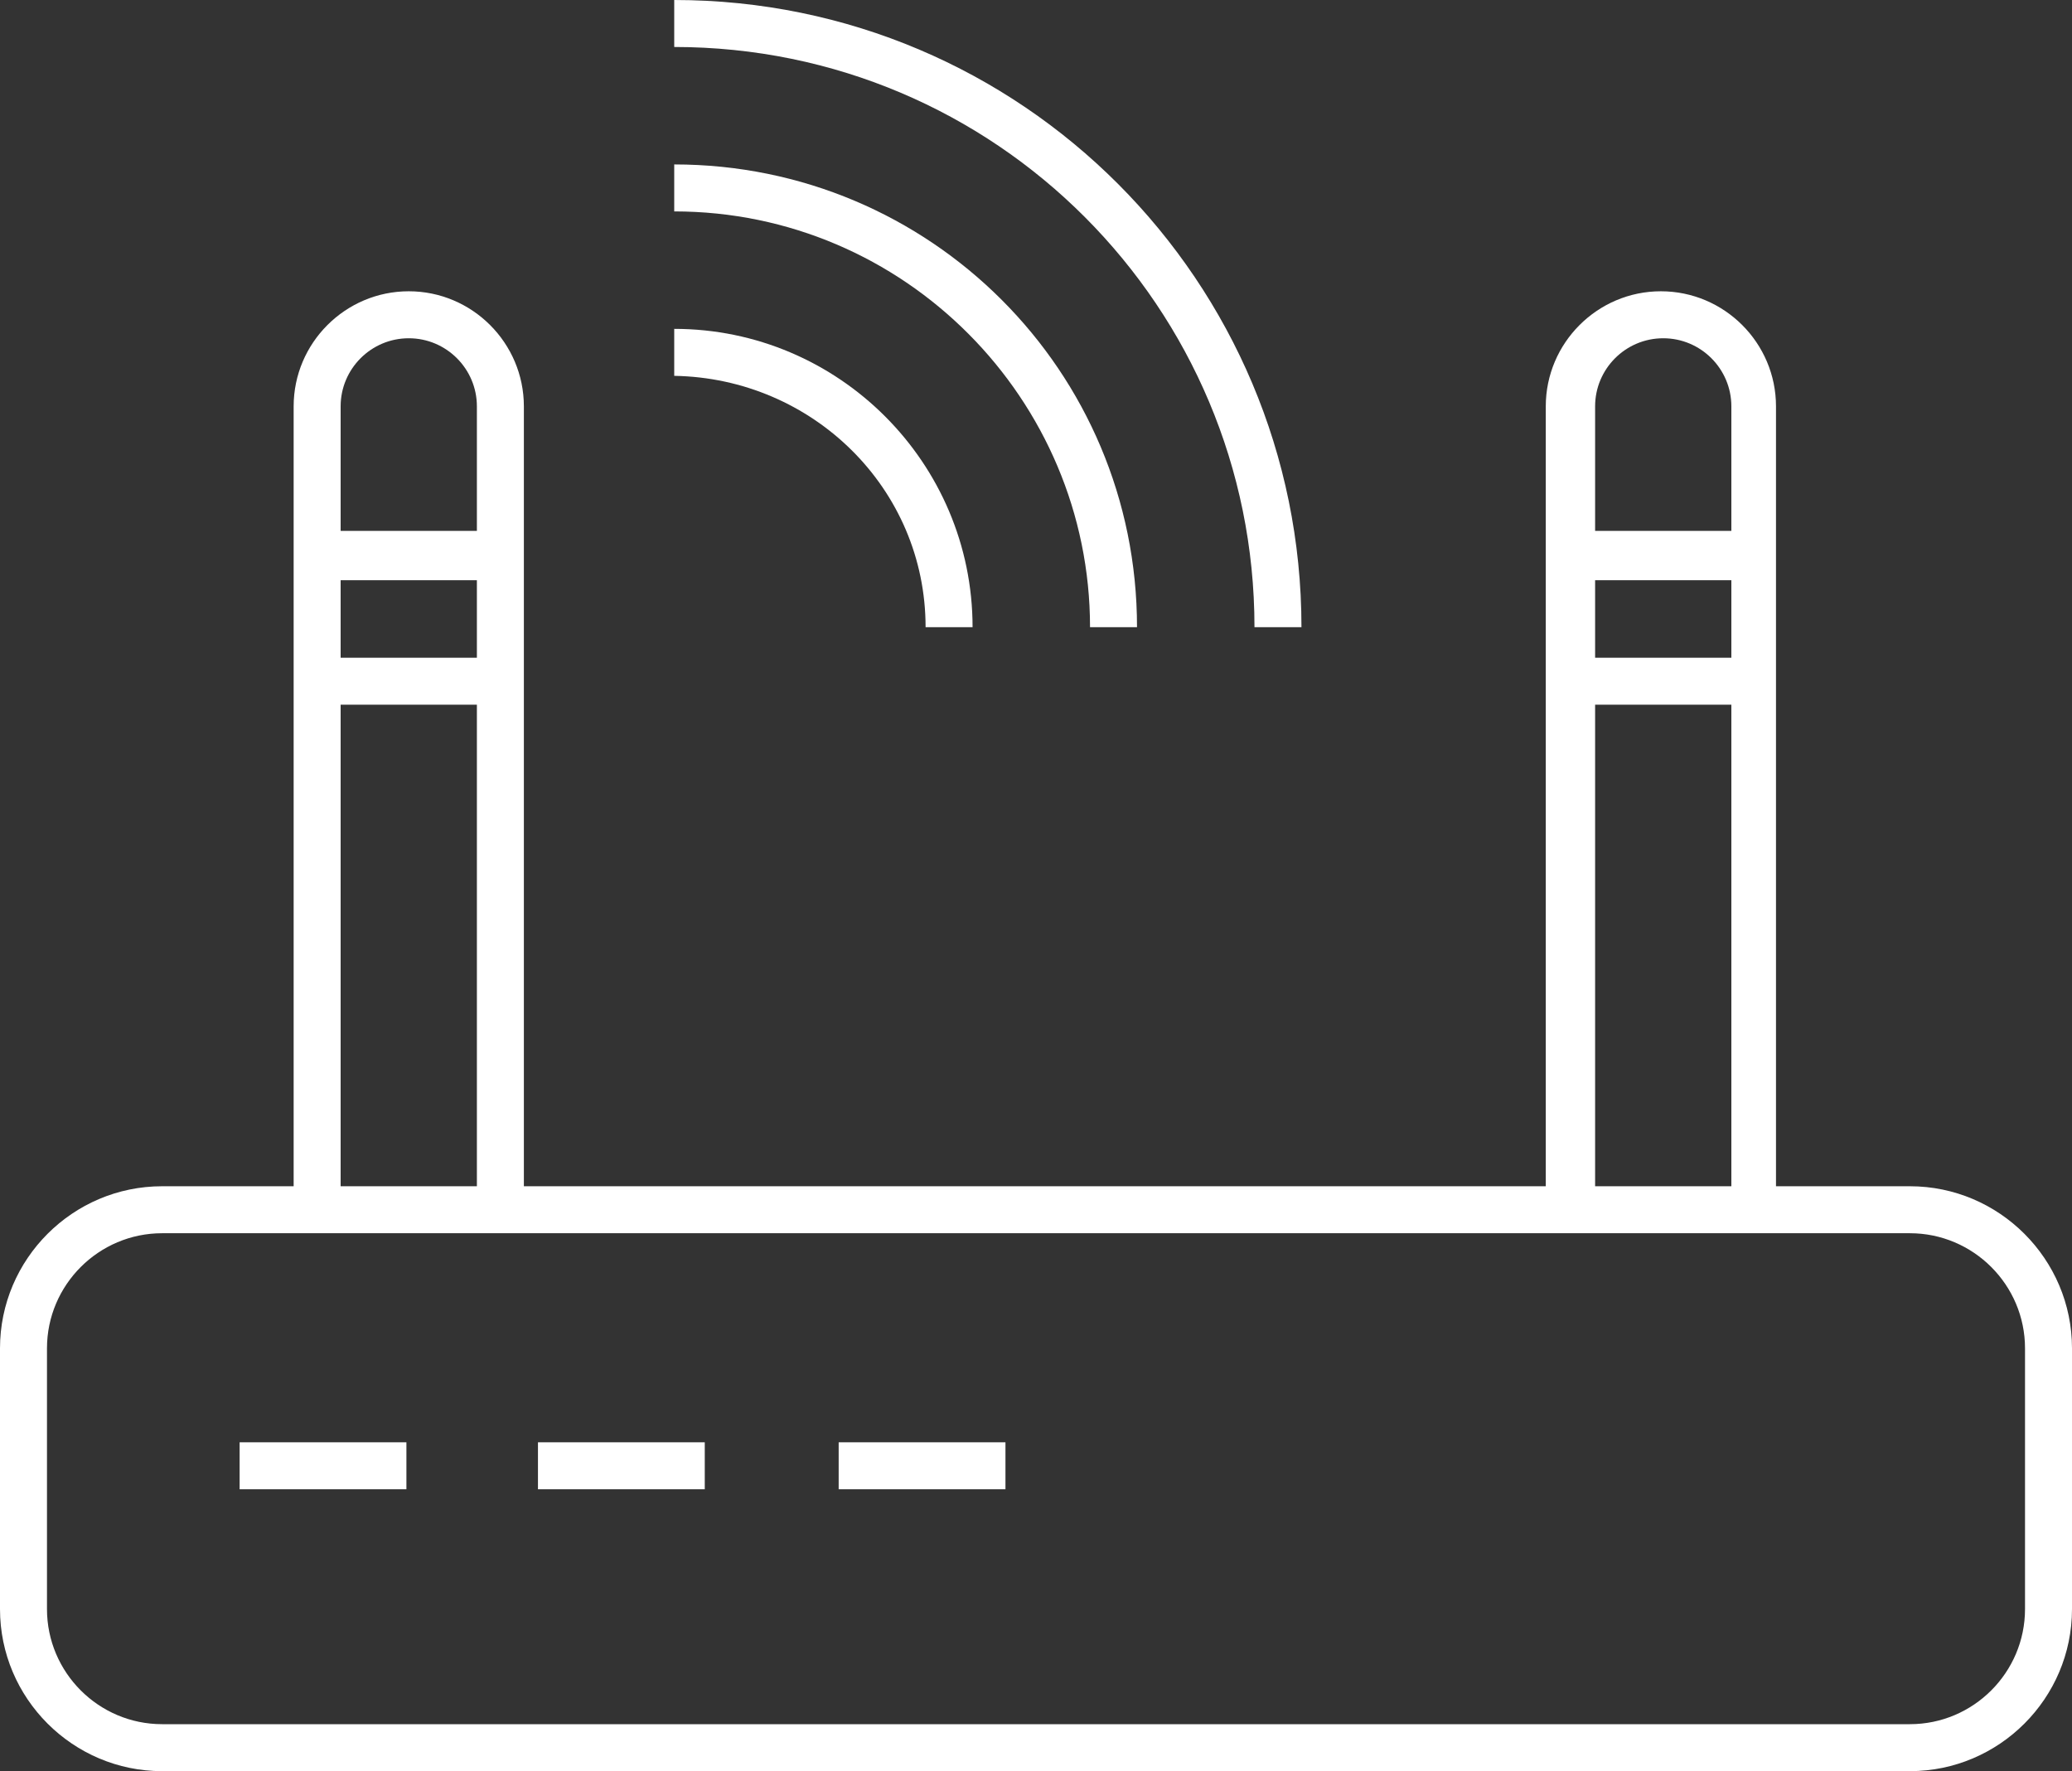 <?xml version="1.0" encoding="utf-8"?>
<!-- Generator: Adobe Illustrator 28.0.0, SVG Export Plug-In . SVG Version: 6.00 Build 0)  -->
<svg version="1.1" id="Calque_2_00000051367752828369184820000008618198512199169413_"
	 xmlns="http://www.w3.org/2000/svg" xmlns:xlink="http://www.w3.org/1999/xlink" x="0px" y="0px" viewBox="0 0 88.2 75.4"
	 style="enable-background:new 0 0 88.2 75.4;" xml:space="preserve">
<rect x="0" y="0" width="88.2" height="75.4" fill="#333333" stroke="none"/>
<style type="text/css">
	.st0{fill:#FFFFFF;}
</style>
<g>
	<path class="st0" d="M81.3,50.5h-5.7V17.3c0-2.7-2.2-4.9-4.9-4.9s-4.9,2.2-4.9,4.9v33.2H22.3V17.3c0-2.7-2.2-4.9-4.9-4.9
		s-4.9,2.2-4.9,4.9v33.2H6.9c-3.8,0-6.9,3.1-6.9,6.9v11.1c0,3.8,3.1,6.9,6.9,6.9h74.4c3.8,0,6.9-3.1,6.9-6.9V57.4
		C88.2,53.6,85.1,50.5,81.3,50.5z M67.9,24.7h5.8V28h-5.8V24.7z M70.8,14.4c1.6,0,2.9,1.3,2.9,2.9v5.3h-5.8v-5.3
		C67.9,15.7,69.2,14.4,70.8,14.4z M67.9,30h5.8v20.5h-5.8V30z M14.5,24.7h5.8V28h-5.8C14.5,28,14.5,24.7,14.5,24.7z M17.4,14.4
		c1.6,0,2.9,1.3,2.9,2.9v5.3h-5.8v-5.3C14.5,15.7,15.8,14.4,17.4,14.4z M14.5,30h5.8v20.5h-5.8C14.5,50.5,14.5,30,14.5,30z
		 M86.2,68.5c0,2.7-2.2,4.9-4.9,4.9H6.9c-2.7,0-4.9-2.2-4.9-4.9V57.4c0-2.7,2.2-4.9,4.9-4.9h74.4c2.7,0,4.9,2.2,4.9,4.9
		C86.2,57.4,86.2,68.5,86.2,68.5z"/>
	<rect x="22.9" y="61.4" class="st0" width="7.1" height="2"/>
	<rect x="10.2" y="61.4" class="st0" width="7.1" height="2"/>
	<rect x="35.7" y="61.4" class="st0" width="7.1" height="2"/>
	<path class="st0" d="M39.4,26.7h2c0-7-5.7-12.7-12.7-12.7v2C34.6,16.1,39.4,20.8,39.4,26.7z"/>
	<path class="st0" d="M46.4,26.7h2C48.4,15.8,39.6,7,28.7,7v2C38.5,9,46.4,17,46.4,26.7z"/>
	<path class="st0" d="M53.4,26.7h2C55.4,12,43.5,0,28.7,0v2C42.4,2,53.4,13.1,53.4,26.7z"/>
</g>
</svg>
